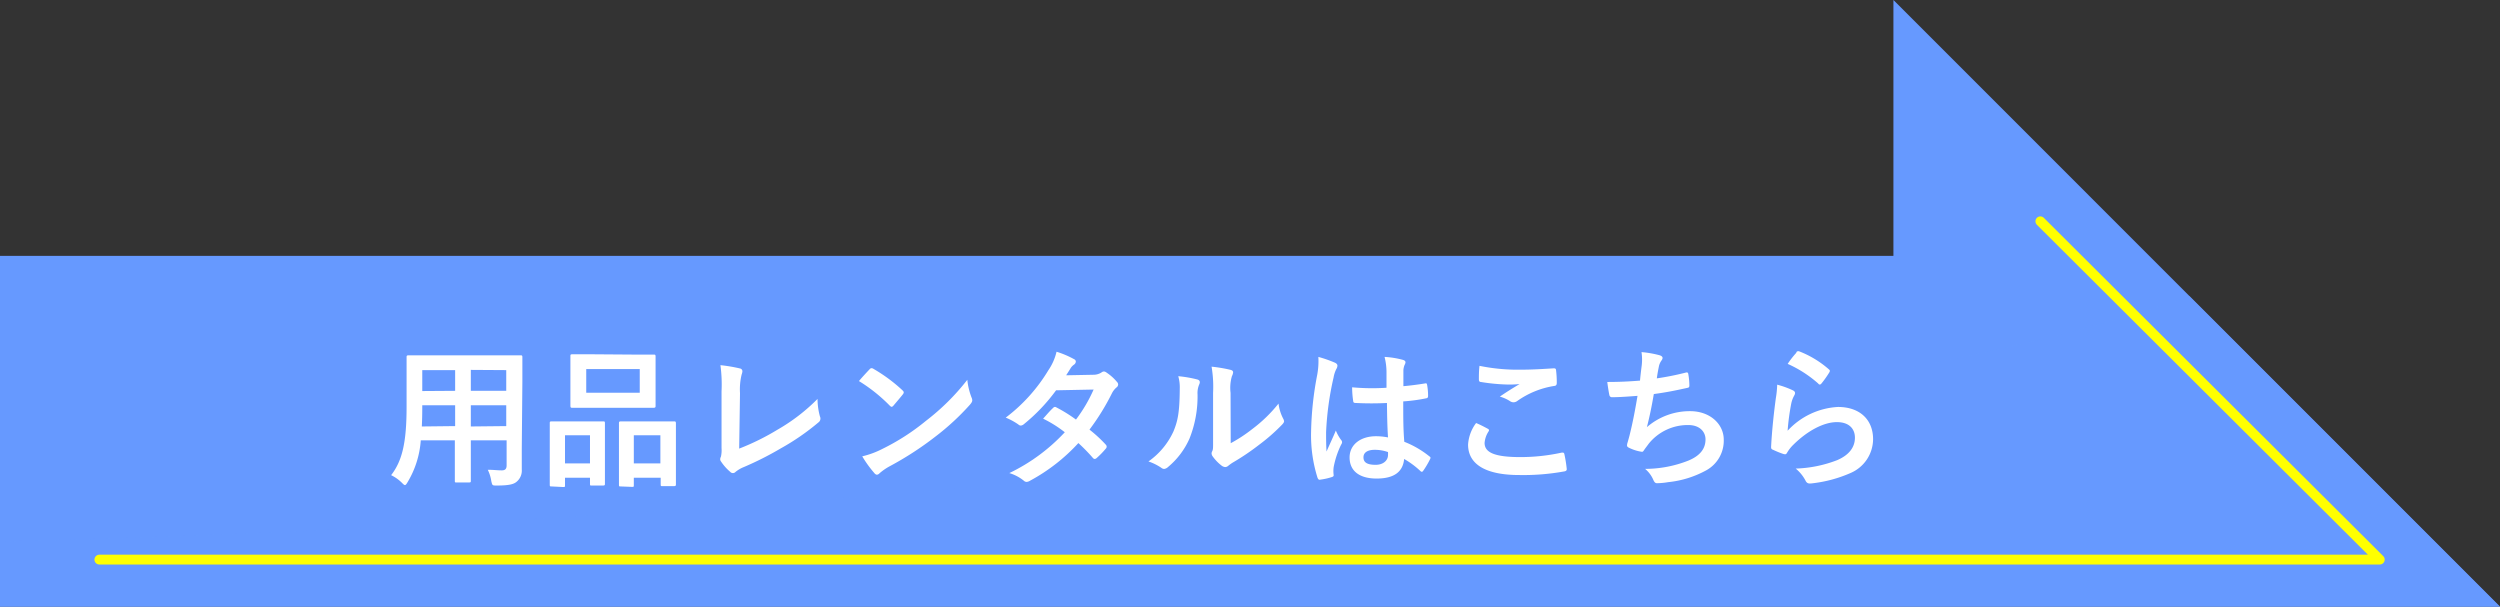 <svg xmlns="http://www.w3.org/2000/svg" width="333.14" height="80.84" viewBox="0 0 333.14 80.84"><rect x="0" y="0" width="333.14" height="80.84" fill="#333333" stroke="none"/><defs><style>.cls-1{isolation:isolate;}.cls-2,.cls-3{fill:#69f;}.cls-3{opacity:0.62;mix-blend-mode:multiply;}.cls-4{fill:#fff;}.cls-5{fill:none;stroke:#ff0;stroke-linecap:round;stroke-linejoin:round;stroke-width:1.31px;}</style></defs><g class="cls-1"><g id="レイヤー_2" data-name="レイヤー 2"><g id="レイヤー_1-2" data-name="レイヤー 1"><polygon class="cls-2" points="252.31 0 252.31 34.1 0 34.1 0 80.84 333.14 80.84 252.31 0"/><path class="cls-3" d="M0,80.84H333.14L291.75,39.45C241.62,57.53,96.63,70,0,72.15Z"/><path class="cls-4" d="M69.53,59.78c0,.93,0,1.95,0,2.78a1.92,1.92,0,0,1-.67,1.62c-.38.34-1,.52-2.65.52-.62,0-.6,0-.74-.58A5.15,5.15,0,0,0,65,62.6c.82,0,1.2.08,1.86.08.47,0,.65-.21.65-.67V58.68H62.74v2.39c0,2,0,2.85,0,3s0,.22-.22.22H60.83c-.2,0-.22,0-.22-.22s0-1,0-3V58.68H56.07a12.49,12.49,0,0,1-1.75,5.56c-.16.28-.26.4-.36.4s-.2-.1-.42-.32a5.25,5.25,0,0,0-1.42-1c1.46-1.89,2.06-4.28,2.06-9.12V50.89c0-2.09,0-3.17,0-3.3s0-.24.24-.24.83,0,2.76,0h9.43c2,0,2.63,0,2.77,0s.23,0,.23.24,0,1.21,0,3.3Zm-8.88-3V54H56.27v.22q0,1.44-.06,2.61Zm0-4.7V49.32H56.27v2.79Zm2.09-2.79v2.79h4.72V49.32Zm4.72,7.49V54H62.74v2.83Z"/><path class="cls-4" d="M73.48,64.82c-.2,0-.22,0-.22-.24s0-.68,0-3.75V59c0-1.93,0-2.49,0-2.63s0-.22.22-.22.64,0,2.13,0h2.63c1.51,0,2,0,2.15,0s.22,0,.22.22,0,.7,0,2.29v2.11c0,3,0,3.59,0,3.71s0,.22-.22.22H78.82c-.18,0-.2,0-.2-.22v-.82H75.29v1c0,.22,0,.24-.22.24Zm1.81-3.07h3.33V58H75.29Zm9.15-14.5c1.91,0,2.55,0,2.69,0s.23,0,.23.22,0,.67,0,1.87v2.91c0,1.21,0,1.73,0,1.85s0,.24-.23.24-.78,0-2.69,0H78.9c-1.89,0-2.55,0-2.67,0s-.22,0-.22-.24,0-.64,0-1.85V49.3c0-1.2,0-1.73,0-1.87s0-.22.22-.22.78,0,2.67,0Zm-6.32,5.08h7.13V49.18H78.12Zm4.56,12.49c-.18,0-.2,0-.2-.22s0-.7,0-3.77V59c0-1.91,0-2.49,0-2.61s0-.24.2-.24.66,0,2.21,0h2.77c1.54,0,2.07,0,2.19,0s.22,0,.22.24,0,.7,0,2.31v2.15c0,3,0,3.57,0,3.69s0,.24-.22.24H88.26c-.2,0-.22,0-.22-.24v-.88H84.46v1c0,.2,0,.22-.22.22Zm1.78-3.07H88V58H84.46Z"/><path class="cls-4" d="M98.5,59.78a32.26,32.26,0,0,0,5.12-2.53,24.89,24.89,0,0,0,5.32-4.09,9.15,9.15,0,0,0,.32,2.33.63.63,0,0,1-.2.8,31.45,31.45,0,0,1-5,3.45,42.57,42.57,0,0,1-4.92,2.49,4.29,4.29,0,0,0-1.12.65.47.47,0,0,1-.71,0,6.46,6.46,0,0,1-1.22-1.37.49.49,0,0,1-.12-.32.81.81,0,0,1,.1-.34,4,4,0,0,0,.08-1.15l0-7.55A19,19,0,0,0,96,48.66a20.58,20.58,0,0,1,2.61.44.38.38,0,0,1,.32.38,1.53,1.53,0,0,1-.1.42,8.36,8.36,0,0,0-.22,2.49Z"/><path class="cls-4" d="M115.87,49.22a.37.37,0,0,1,.28-.16.53.53,0,0,1,.26.1A21.38,21.38,0,0,1,120.25,52c.12.12.18.2.18.28a.48.48,0,0,1-.12.27c-.31.4-1,1.2-1.25,1.5-.1.1-.16.16-.24.16s-.16-.06-.26-.16a21.35,21.35,0,0,0-4.1-3.27C114.9,50.25,115.49,49.62,115.87,49.22Zm1.75,10.58a29.68,29.68,0,0,0,5.78-3.73,30.27,30.27,0,0,0,5.5-5.46,9.11,9.11,0,0,0,.56,2.35,1,1,0,0,1,.1.38c0,.18-.1.34-.32.6a33,33,0,0,1-4.62,4.26,42.72,42.72,0,0,1-6.06,3.93,7.49,7.49,0,0,0-1.35.93.55.55,0,0,1-.36.2.52.52,0,0,1-.34-.22,15.16,15.16,0,0,1-1.61-2.23A11.76,11.76,0,0,0,117.62,59.8Z"/><path class="cls-4" d="M145.67,49.94a2,2,0,0,0,1.1-.3.58.58,0,0,1,.34-.14.69.69,0,0,1,.36.16,6.34,6.34,0,0,1,1.37,1.23.49.49,0,0,1,.16.36.51.51,0,0,1-.22.38,2.51,2.51,0,0,0-.6.76,31,31,0,0,1-3,4.86,18,18,0,0,1,2.17,2,.39.39,0,0,1,.12.28.39.39,0,0,1-.12.26,11.45,11.45,0,0,1-1.24,1.27.42.42,0,0,1-.24.1.35.35,0,0,1-.22-.12,23.89,23.89,0,0,0-1.95-2,24.37,24.37,0,0,1-6.41,5,1.09,1.09,0,0,1-.5.18.6.6,0,0,1-.38-.18,5.73,5.73,0,0,0-1.91-1,24.61,24.61,0,0,0,7.39-5.44A15.9,15.9,0,0,0,139,55.79c.44-.48.86-1,1.33-1.43a.38.38,0,0,1,.26-.14.52.52,0,0,1,.2.08,19.86,19.86,0,0,1,2.59,1.61,19.93,19.93,0,0,0,2.35-4l-5,.1a24.05,24.05,0,0,1-4.3,4.52.72.72,0,0,1-.4.18.46.46,0,0,1-.32-.14,8.71,8.71,0,0,0-1.69-.92,22.34,22.34,0,0,0,5.68-6.31,7.26,7.26,0,0,0,1.09-2.47,12.34,12.34,0,0,1,2.35,1,.35.35,0,0,1,.22.32.54.54,0,0,1-.24.4,1.67,1.67,0,0,0-.42.42c-.17.28-.29.48-.63,1Z"/><path class="cls-4" d="M159.56,50.57c.34.1.38.34.26.62a2.9,2.9,0,0,0-.24,1.37,15.11,15.11,0,0,1-1.08,5.9,10.37,10.37,0,0,1-2.85,3.77.93.93,0,0,1-.53.26.68.68,0,0,1-.38-.16,7.09,7.09,0,0,0-1.7-.84,9.94,9.94,0,0,0,3.33-4c.56-1.36.82-2.47.84-5.68a5.38,5.38,0,0,0-.2-1.68A16.12,16.12,0,0,1,159.56,50.57ZM164,59.06a19.64,19.64,0,0,0,2.85-1.87,19,19,0,0,0,3.52-3.41,5.88,5.88,0,0,0,.62,2,1,1,0,0,1,.12.34c0,.14-.08.28-.3.5a24.64,24.64,0,0,1-3,2.63,32.41,32.41,0,0,1-3.57,2.41,6.64,6.64,0,0,0-.58.42.64.64,0,0,1-.4.16.92.92,0,0,1-.43-.16,5.78,5.78,0,0,1-1.2-1.22.8.8,0,0,1-.18-.42.61.61,0,0,1,.08-.3c.14-.27.12-.51.12-1.53V52.35a16.07,16.07,0,0,0-.2-3.49,19.26,19.26,0,0,1,2.51.42c.26.06.36.18.36.34a1.37,1.37,0,0,1-.16.51,5.53,5.53,0,0,0-.18,2.22Z"/><path class="cls-4" d="M177.91,48.34c.23.12.31.24.31.4a.92.92,0,0,1-.15.44,4,4,0,0,0-.36,1.11,40,40,0,0,0-1,7.31c0,.8,0,1.72.06,2.57.4-.93.82-1.79,1.24-2.8a5.54,5.54,0,0,0,.71,1.27.43.43,0,0,1,.12.28.58.58,0,0,1-.12.32,11.76,11.76,0,0,0-1,3,3.84,3.84,0,0,0,0,1.07c0,.14-.06.2-.24.26a8.38,8.38,0,0,1-1.5.34c-.22.06-.3,0-.41-.24a18.8,18.8,0,0,1-.86-6.12,43.88,43.88,0,0,1,.82-7.62,10.1,10.1,0,0,0,.15-2.37A16.77,16.77,0,0,1,177.91,48.34Zm6.91,5.36a40.64,40.64,0,0,1-4.13,0c-.27,0-.35-.06-.37-.26a12.39,12.39,0,0,1-.14-1.83,29.2,29.2,0,0,0,4.58.06c0-.72,0-1.36,0-2.11a8.39,8.39,0,0,0-.26-2,11.67,11.67,0,0,1,2.43.39c.22.06.36.16.36.34a.86.86,0,0,1-.12.34,2.26,2.26,0,0,0-.16.7c0,.68,0,1.21,0,2.13.94-.08,2-.22,2.85-.36.24-.06.28,0,.32.24a8,8,0,0,1,.12,1.43c0,.18-.08.28-.22.3a22.7,22.7,0,0,1-3.09.42c0,2.25,0,3.65.14,5.38a12.73,12.73,0,0,1,3.33,1.93c.18.12.21.18.1.4a11.5,11.5,0,0,1-.92,1.55.24.24,0,0,1-.18.12.28.28,0,0,1-.18-.1,11.54,11.54,0,0,0-2.17-1.61c-.16,1.69-1.3,2.61-3.67,2.61s-3.6-1.08-3.6-2.81,1.49-2.83,3.52-2.83a8.35,8.35,0,0,1,1.6.16C184.86,56.75,184.84,55.29,184.82,53.7Zm-1.62,6.24c-.95,0-1.51.35-1.51,1s.44,1,1.63,1c1,0,1.64-.58,1.64-1.3a2.82,2.82,0,0,0,0-.4A5.32,5.32,0,0,0,183.2,59.94Z"/><path class="cls-4" d="M198.25,57.13c.19.1.21.2.11.36a3.27,3.27,0,0,0-.53,1.53c0,1.27,1.31,1.89,4.76,1.89a25.56,25.56,0,0,0,5.44-.58c.29-.06.39,0,.43.18a16.72,16.72,0,0,1,.32,2c0,.18-.1.27-.34.31a30.48,30.48,0,0,1-6,.48c-4.5,0-6.81-1.45-6.81-4.06a5.33,5.33,0,0,1,1.07-2.87C197.23,56.59,197.73,56.85,198.25,57.13Zm4.54-7.87c1.47,0,3-.1,4.26-.18.2,0,.28.06.3.22a13.34,13.34,0,0,1,.1,1.71c0,.28-.1.4-.34.42a11.62,11.62,0,0,0-4.92,2,.85.85,0,0,1-.5.18.84.84,0,0,1-.42-.12,4.84,4.84,0,0,0-1.41-.64c1-.69,1.93-1.25,2.63-1.67a13.75,13.75,0,0,1-1.64.06,25.22,25.22,0,0,1-3.52-.34c-.18,0-.26-.12-.26-.36,0-.49,0-1.07.08-1.79A25.42,25.42,0,0,0,202.79,49.26Z"/><path class="cls-4" d="M218.74,48.92a6.71,6.71,0,0,0,0-2,13.41,13.41,0,0,1,2.41.42c.26.08.4.2.4.37a.66.66,0,0,1-.14.32,2.08,2.08,0,0,0-.34.74c-.11.54-.19.94-.29,1.65a37.05,37.05,0,0,0,3.78-.75c.28-.08.38-.06.42.2a9.28,9.28,0,0,1,.14,1.49c0,.22-.06.28-.24.32-1.73.38-2.81.6-4.5.83-.28,1.66-.56,3-.92,4.41a8.71,8.71,0,0,1,5.76-2.13c2.67,0,4.48,1.73,4.48,3.8a4.5,4.5,0,0,1-2.29,4.06,13.37,13.37,0,0,1-5.12,1.6,9.28,9.28,0,0,1-1.49.14c-.2,0-.34-.1-.5-.48a3.94,3.94,0,0,0-1.08-1.43,15.7,15.7,0,0,0,5.76-1.1c1.55-.64,2.29-1.57,2.29-2.83,0-1-.76-1.91-2.29-1.91a6.68,6.68,0,0,0-5.28,2.49c-.18.26-.38.5-.56.76s-.2.33-.38.31a5.6,5.6,0,0,1-1.51-.45c-.32-.14-.44-.22-.44-.4a1.36,1.36,0,0,1,.08-.4c.1-.34.18-.64.26-.94.44-1.77.72-3.26,1.06-5.26-1.08.08-2.35.18-3.37.18a.34.34,0,0,1-.38-.28c-.06-.25-.2-1.09-.28-1.75,1.56,0,2.81-.06,4.36-.18C218.6,50.06,218.68,49.4,218.74,48.92Z"/><path class="cls-4" d="M238.88,52c.22.1.32.22.32.38a.66.66,0,0,1-.1.31,3.75,3.75,0,0,0-.4,1.06,31.23,31.23,0,0,0-.49,3.65,9.83,9.83,0,0,1,6.71-3.17c2.93,0,4.68,1.71,4.68,4.3a4.94,4.94,0,0,1-3,4.5,17.56,17.56,0,0,1-5.14,1.38c-.45.06-.63,0-.81-.26a5.26,5.26,0,0,0-1.36-1.71,16.73,16.73,0,0,0,5.52-1.12c1.63-.7,2.37-1.75,2.37-3,0-1.09-.68-2.07-2.41-2.07s-3.9,1.14-5.78,3a5,5,0,0,0-.87,1.11c-.12.2-.2.2-.46.14a11.7,11.7,0,0,1-1.36-.55c-.21-.08-.29-.12-.29-.4.12-2.33.39-4.7.63-6.48a12.75,12.75,0,0,0,.18-1.81A11.66,11.66,0,0,1,238.88,52Zm.5-5.08a.33.33,0,0,1,.38-.1,13.25,13.25,0,0,1,3.94,2.39c.1.08.14.14.14.22a.55.55,0,0,1-.1.24,13.71,13.71,0,0,1-1,1.41c-.08.1-.16.16-.22.16s-.14,0-.24-.14a15.83,15.83,0,0,0-4.06-2.61A11.9,11.9,0,0,1,239.38,47Z"/><polyline class="cls-5" points="271.89 29.49 317.12 74.57 13.24 74.57"/></g></g></g></svg>